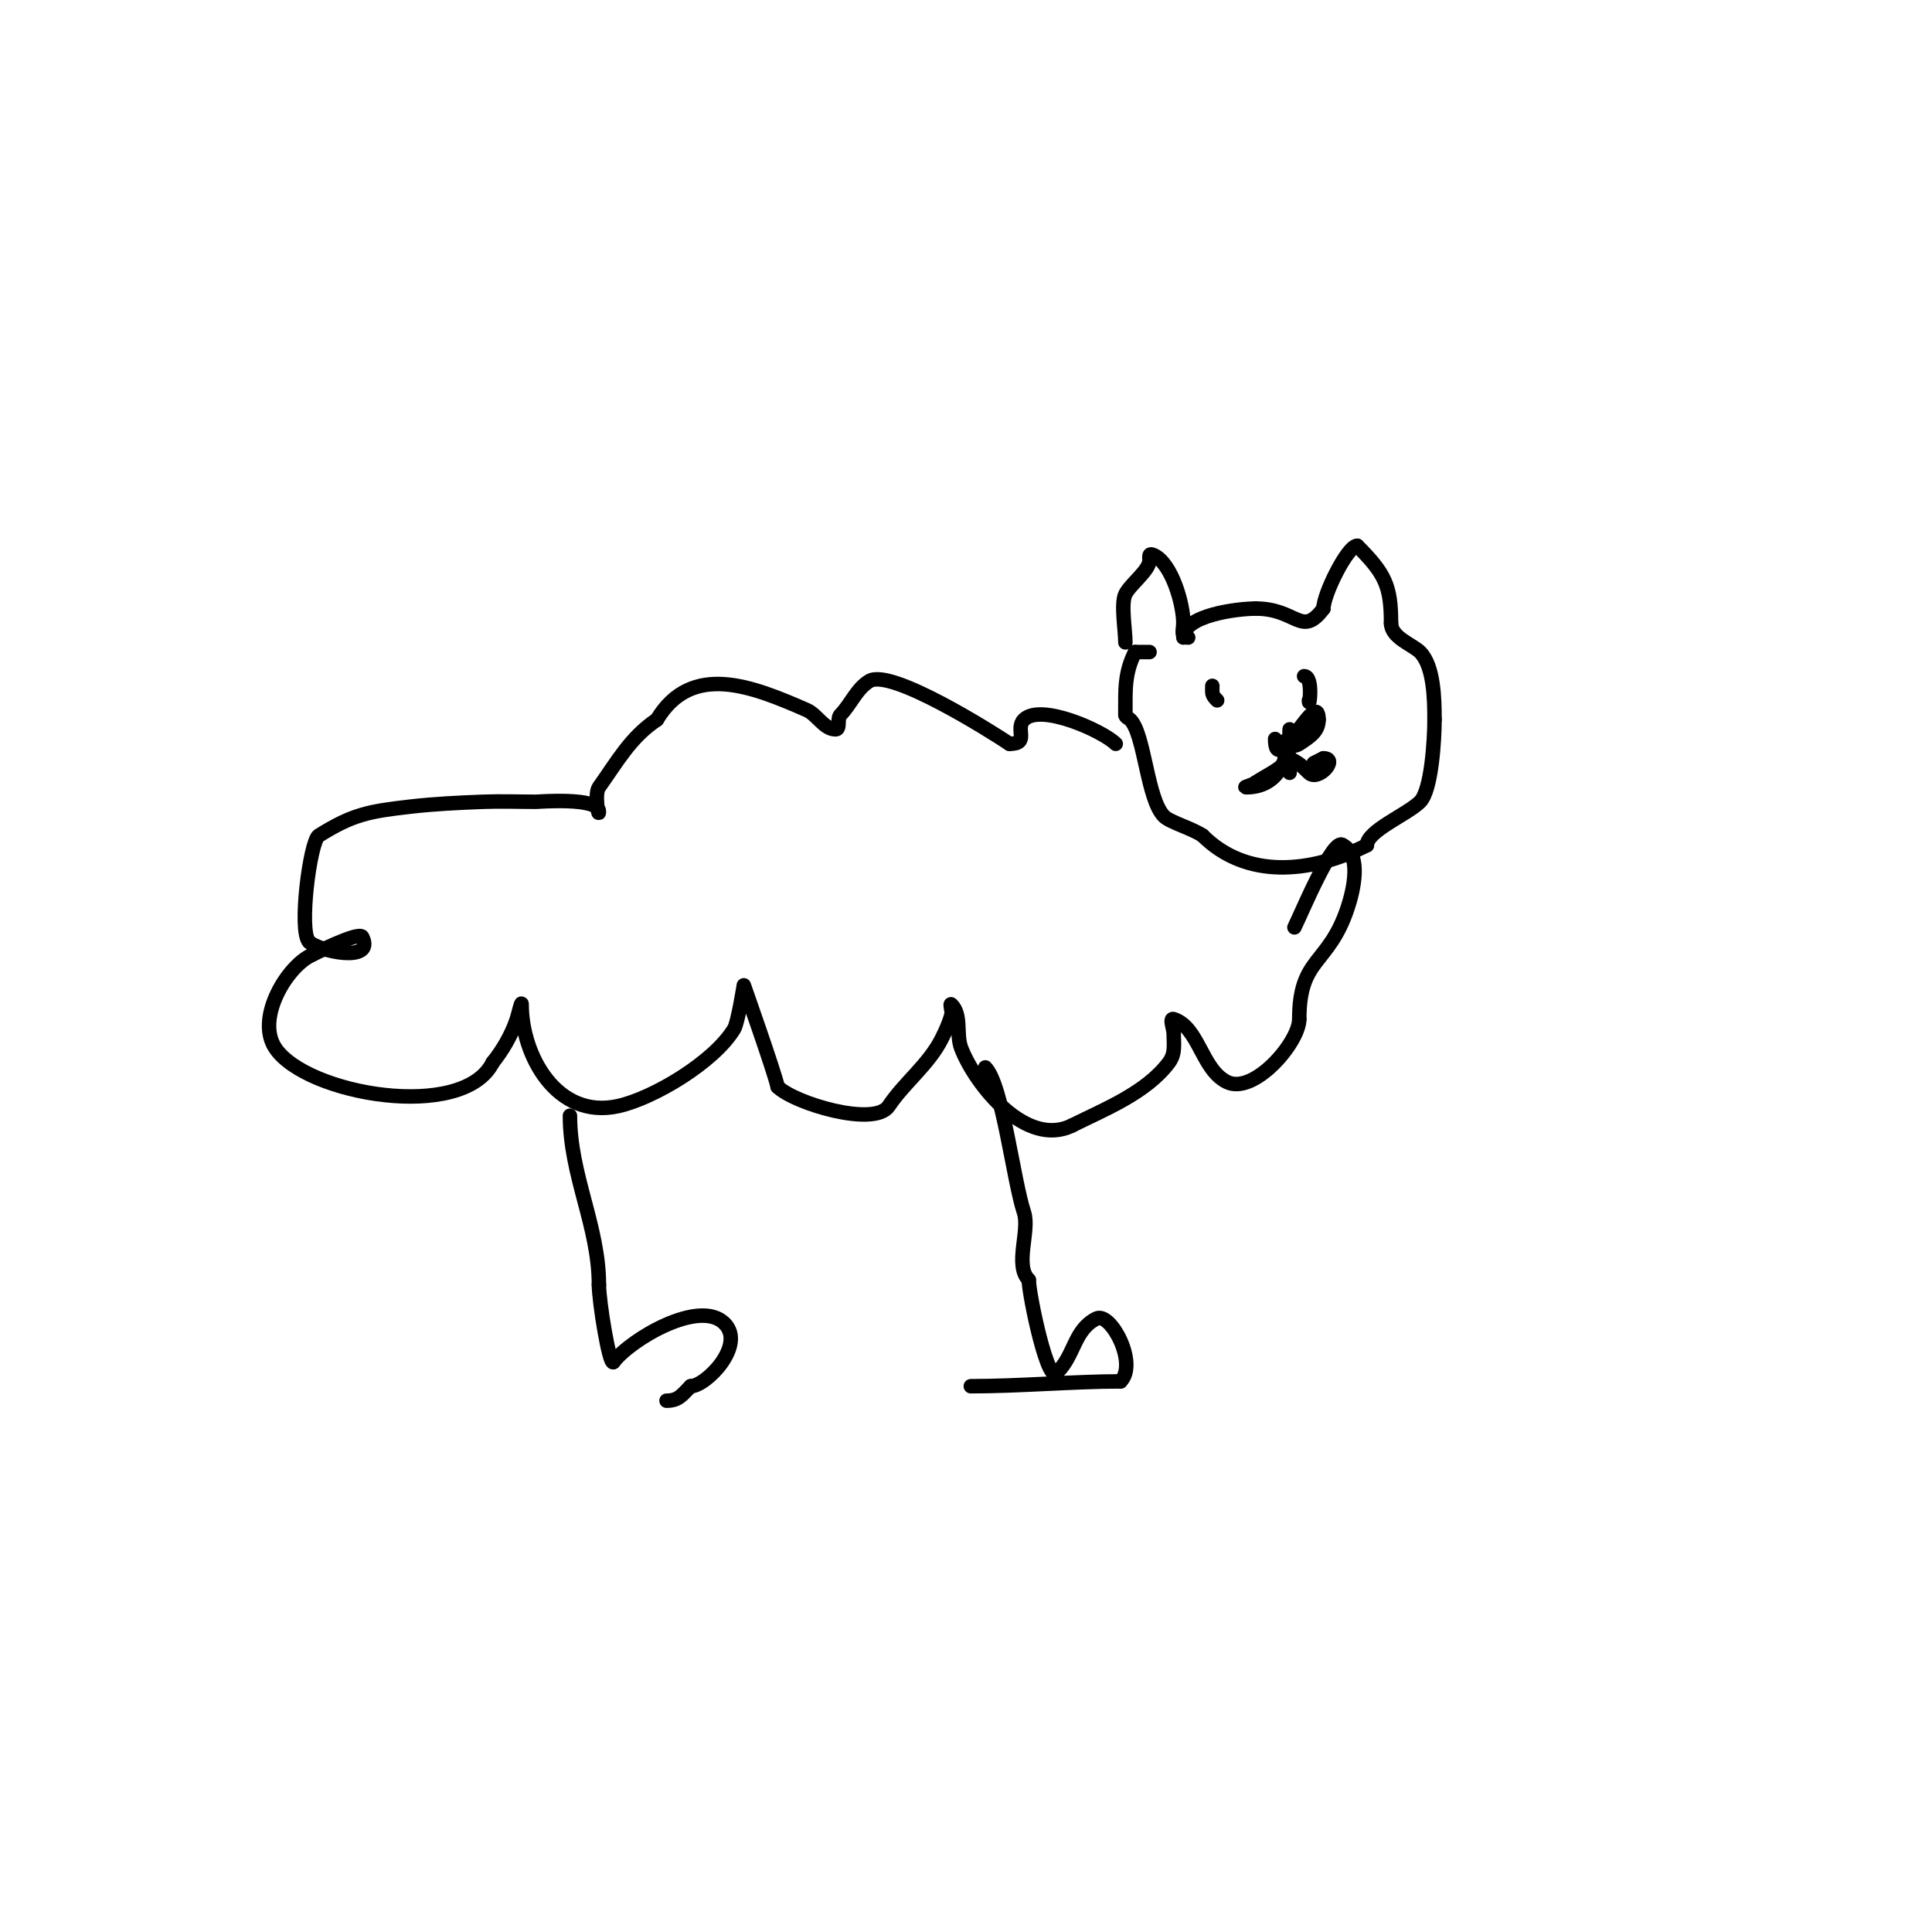 <svg viewBox='0 0 400 400' version='1.1' xmlns='http://www.w3.org/2000/svg' xmlns:xlink='http://www.w3.org/1999/xlink'><g fill='none' stroke='#000000' stroke-width='3' stroke-linecap='round' stroke-linejoin='round'><path d='M233,133c0,-2.433 -0.968,-8.064 0,-10c1.037,-2.073 5,-4.943 5,-7'/><path d='M238,116c0,-0.667 -0.333,-1.667 1,-1c3.596,1.798 6,9.987 6,14'/><path d='M245,129c0,1.411 -0.671,3 1,3'/><path d='M245,132c0,-4.634 11.228,-6 15,-6'/><path d='M260,126c8.519,0 9.436,6.086 14,0'/><path d='M274,126c0,-2.917 4.966,-13 7,-13'/><path d='M281,113c5.74,5.74 7,8.26 7,16'/><path d='M288,129c0,3.014 4.459,4.459 6,6c2.889,2.889 3,9.824 3,14'/><path d='M297,149c0,4.116 -0.608,14.608 -3,17c-2.638,2.638 -11,6.002 -11,9'/><path d='M283,175c-11.813,5.906 -25.042,6.958 -34,-2'/><path d='M249,173c-2.319,-1.546 -6.757,-2.757 -8,-4c-3.53,-3.53 -3.993,-16.993 -7,-20c-0.333,-0.333 -1,-0.529 -1,-1'/><path d='M233,148c0,-5.13 -0.228,-8.544 2,-13'/><path d='M235,135c1,0 2,0 3,0'/><path d='M251,142c0,1.598 -0.208,1.792 1,3'/><path d='M270,140c1.993,0 1,7.101 1,5'/><path d='M264,153c0,8.731 9,-11.278 9,-4'/><path d='M273,149c0,2.467 -1.846,3.564 -4,5c-2.239,1.493 -3,-2.031 -3,0'/><path d='M266,154c1.156,2.311 1,3.458 1,6'/><path d='M267,151c0,5.361 -1.852,12 -9,12c-0.745,0 1.473,-0.473 2,-1'/><path d='M260,162c1.95,-1.3 4.345,-2.345 6,-4'/><path d='M266,157c1.944,0 3.626,1.626 5,3c1.869,1.869 6.252,-3 3,-3'/><path d='M274,157l-2,1'/><path d='M231,154c-2.644,-2.644 -15.534,-8.466 -19,-5c-1.94,1.94 1.303,5 -3,5'/><path d='M209,154c-3.806,-2.537 -24.566,-15.661 -29,-13c-2.672,1.603 -3.859,4.859 -6,7c-0.745,0.745 0.054,3 -1,3c-2.404,0 -3.798,-3.037 -6,-4c-11.219,-4.908 -23.813,-9.979 -31,2'/><path d='M136,149c-5.467,3.644 -8.22,8.708 -12,14c-0.969,1.356 0,6.667 0,5c0,-3.017 -12.725,-2 -13,-2c-3.667,0 -7.336,-0.141 -11,0c-5.007,0.193 -10.022,0.426 -15,1c-8.642,0.997 -11.9,1.562 -19,6c-1.788,1.118 -4.227,19.773 -2,22'/><path d='M64,195c1.902,1.902 13.749,4.498 11,-1c-0.649,-1.298 -10.695,3.831 -11,4c-5.029,2.794 -10.964,13.053 -7,19c6.435,9.653 38.88,15.24 45,3'/><path d='M102,220c2.144,-2.68 3.915,-5.744 5,-9c0.333,-1 1,-4.054 1,-3c0,10.404 7.205,23.843 20,21c7.351,-1.634 19.893,-9.155 24,-16c0.788,-1.314 2,-9 2,-9c0,0 6.469,18.343 7,21'/><path d='M161,225c3.428,3.428 20.054,8.42 23,4c3.256,-4.884 8.3,-8.6 11,-14c0.803,-1.606 1.565,-3.259 2,-5c0.162,-0.647 -0.471,-2.471 0,-2c2.173,2.173 0.897,6.132 2,9c2.895,7.528 13.45,20.775 23,16'/><path d='M222,233c6.704,-3.352 15.289,-6.719 20,-13c1.416,-1.887 1,-3.813 1,-6c0,-1 -0.949,-3.316 0,-3c5.253,1.751 5.756,10.378 11,13c5.555,2.777 15,-8.159 15,-13'/><path d='M269,211c0,-12.907 6.01,-11.031 10,-23c1.232,-3.697 2.95,-11.025 -1,-13'/><path d='M278,175c-1.922,-1.922 -8.602,14.204 -10,17'/><path d='M204,221c3.553,3.553 5.795,23.384 8,30c1.271,3.813 -2.041,10.959 1,14'/><path d='M213,265c0,2.94 4.105,22.79 6,19'/><path d='M219,284c3.507,-3.507 3.388,-8.694 8,-11c2.944,-1.472 8.663,9.337 5,13'/><path d='M232,286c-9.53,0 -20.836,1 -31,1'/><path d='M118,231c0,12.335 6,22.86 6,35'/><path d='M124,266c0,3.437 2.167,16.833 3,16'/><path d='M127,282c3.462,-4.616 17.807,-13.193 23,-8c4.501,4.501 -3.856,13 -7,13'/><path d='M143,287c-1.759,1.759 -2.475,3 -5,3'/></g>
</svg>